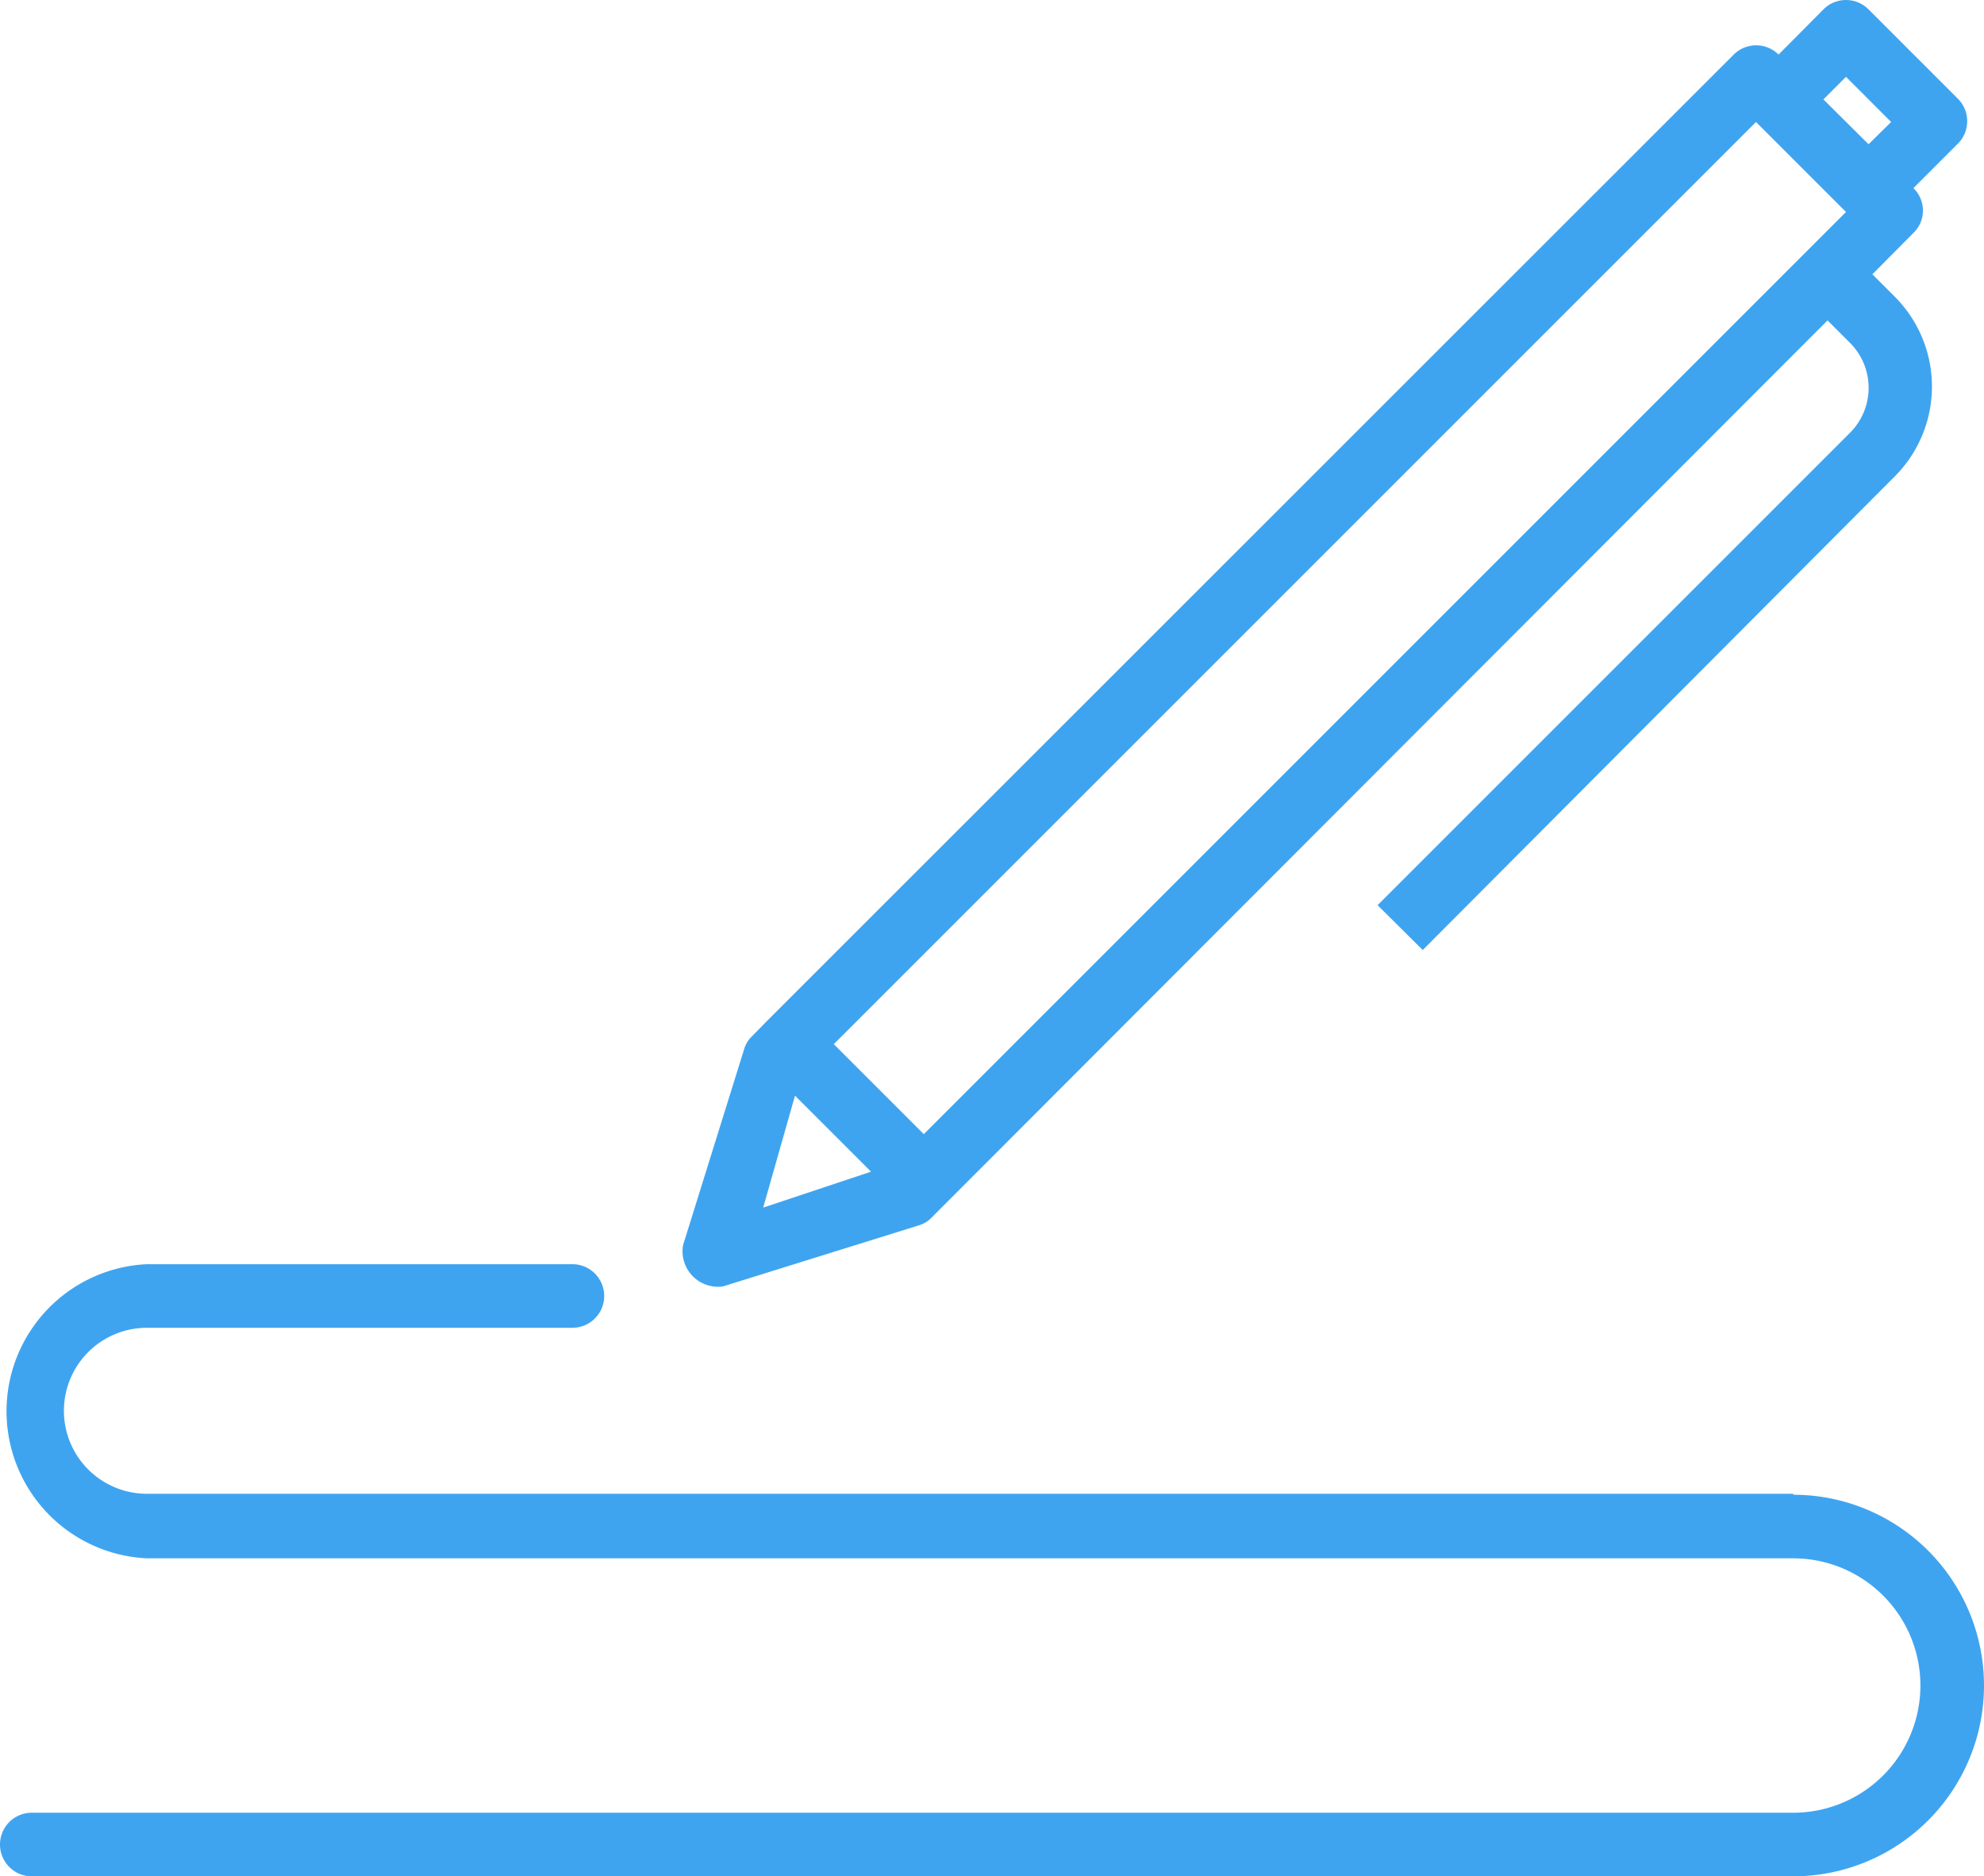 <svg xmlns="http://www.w3.org/2000/svg" width="62.39" height="59.006" viewBox="0 0 62.39 59.006">
  <path id="writting" d="M62.59,4.15,59.76,1.32a1,1,0,0,0-1.42,0L56.93,2.74a1,1,0,0,0-1.41,0L25.11,33.14h0l-.46.47a.91.91,0,0,0-.25.41l-1.92,6.16a1.117,1.117,0,0,0,1.25,1.3l6.16-1.92a.91.91,0,0,0,.41-.25L58.47,11.1l.71.71a2,2,0,0,1,0,2.82L44.32,29.49l1.42,1.41L60.59,16a4,4,0,0,0,0-5.64l-.71-.71,1.29-1.3a.978.978,0,0,0,0-1.41l1.42-1.42a1,1,0,0,0,0-1.37Zm-6.37.71,2.83,2.83-29,29-2.83-2.83ZM26,35.48l2.39,2.39L25,39ZM58.34,4.15l.71-.71,1.42,1.42-.71.7ZM57.39,48H5.62a2.61,2.61,0,1,1,0-5.22H19a1,1,0,0,0,0-2H5.62a4.63,4.63,0,0,0,0,9.25H57.39a4,4,0,0,1,0,8H2a1,1,0,0,0,0,2H57.39a6,6,0,1,0,0-12Z" transform="translate(-1 -1.024)" fill="#3fa4f0"/>
</svg>
